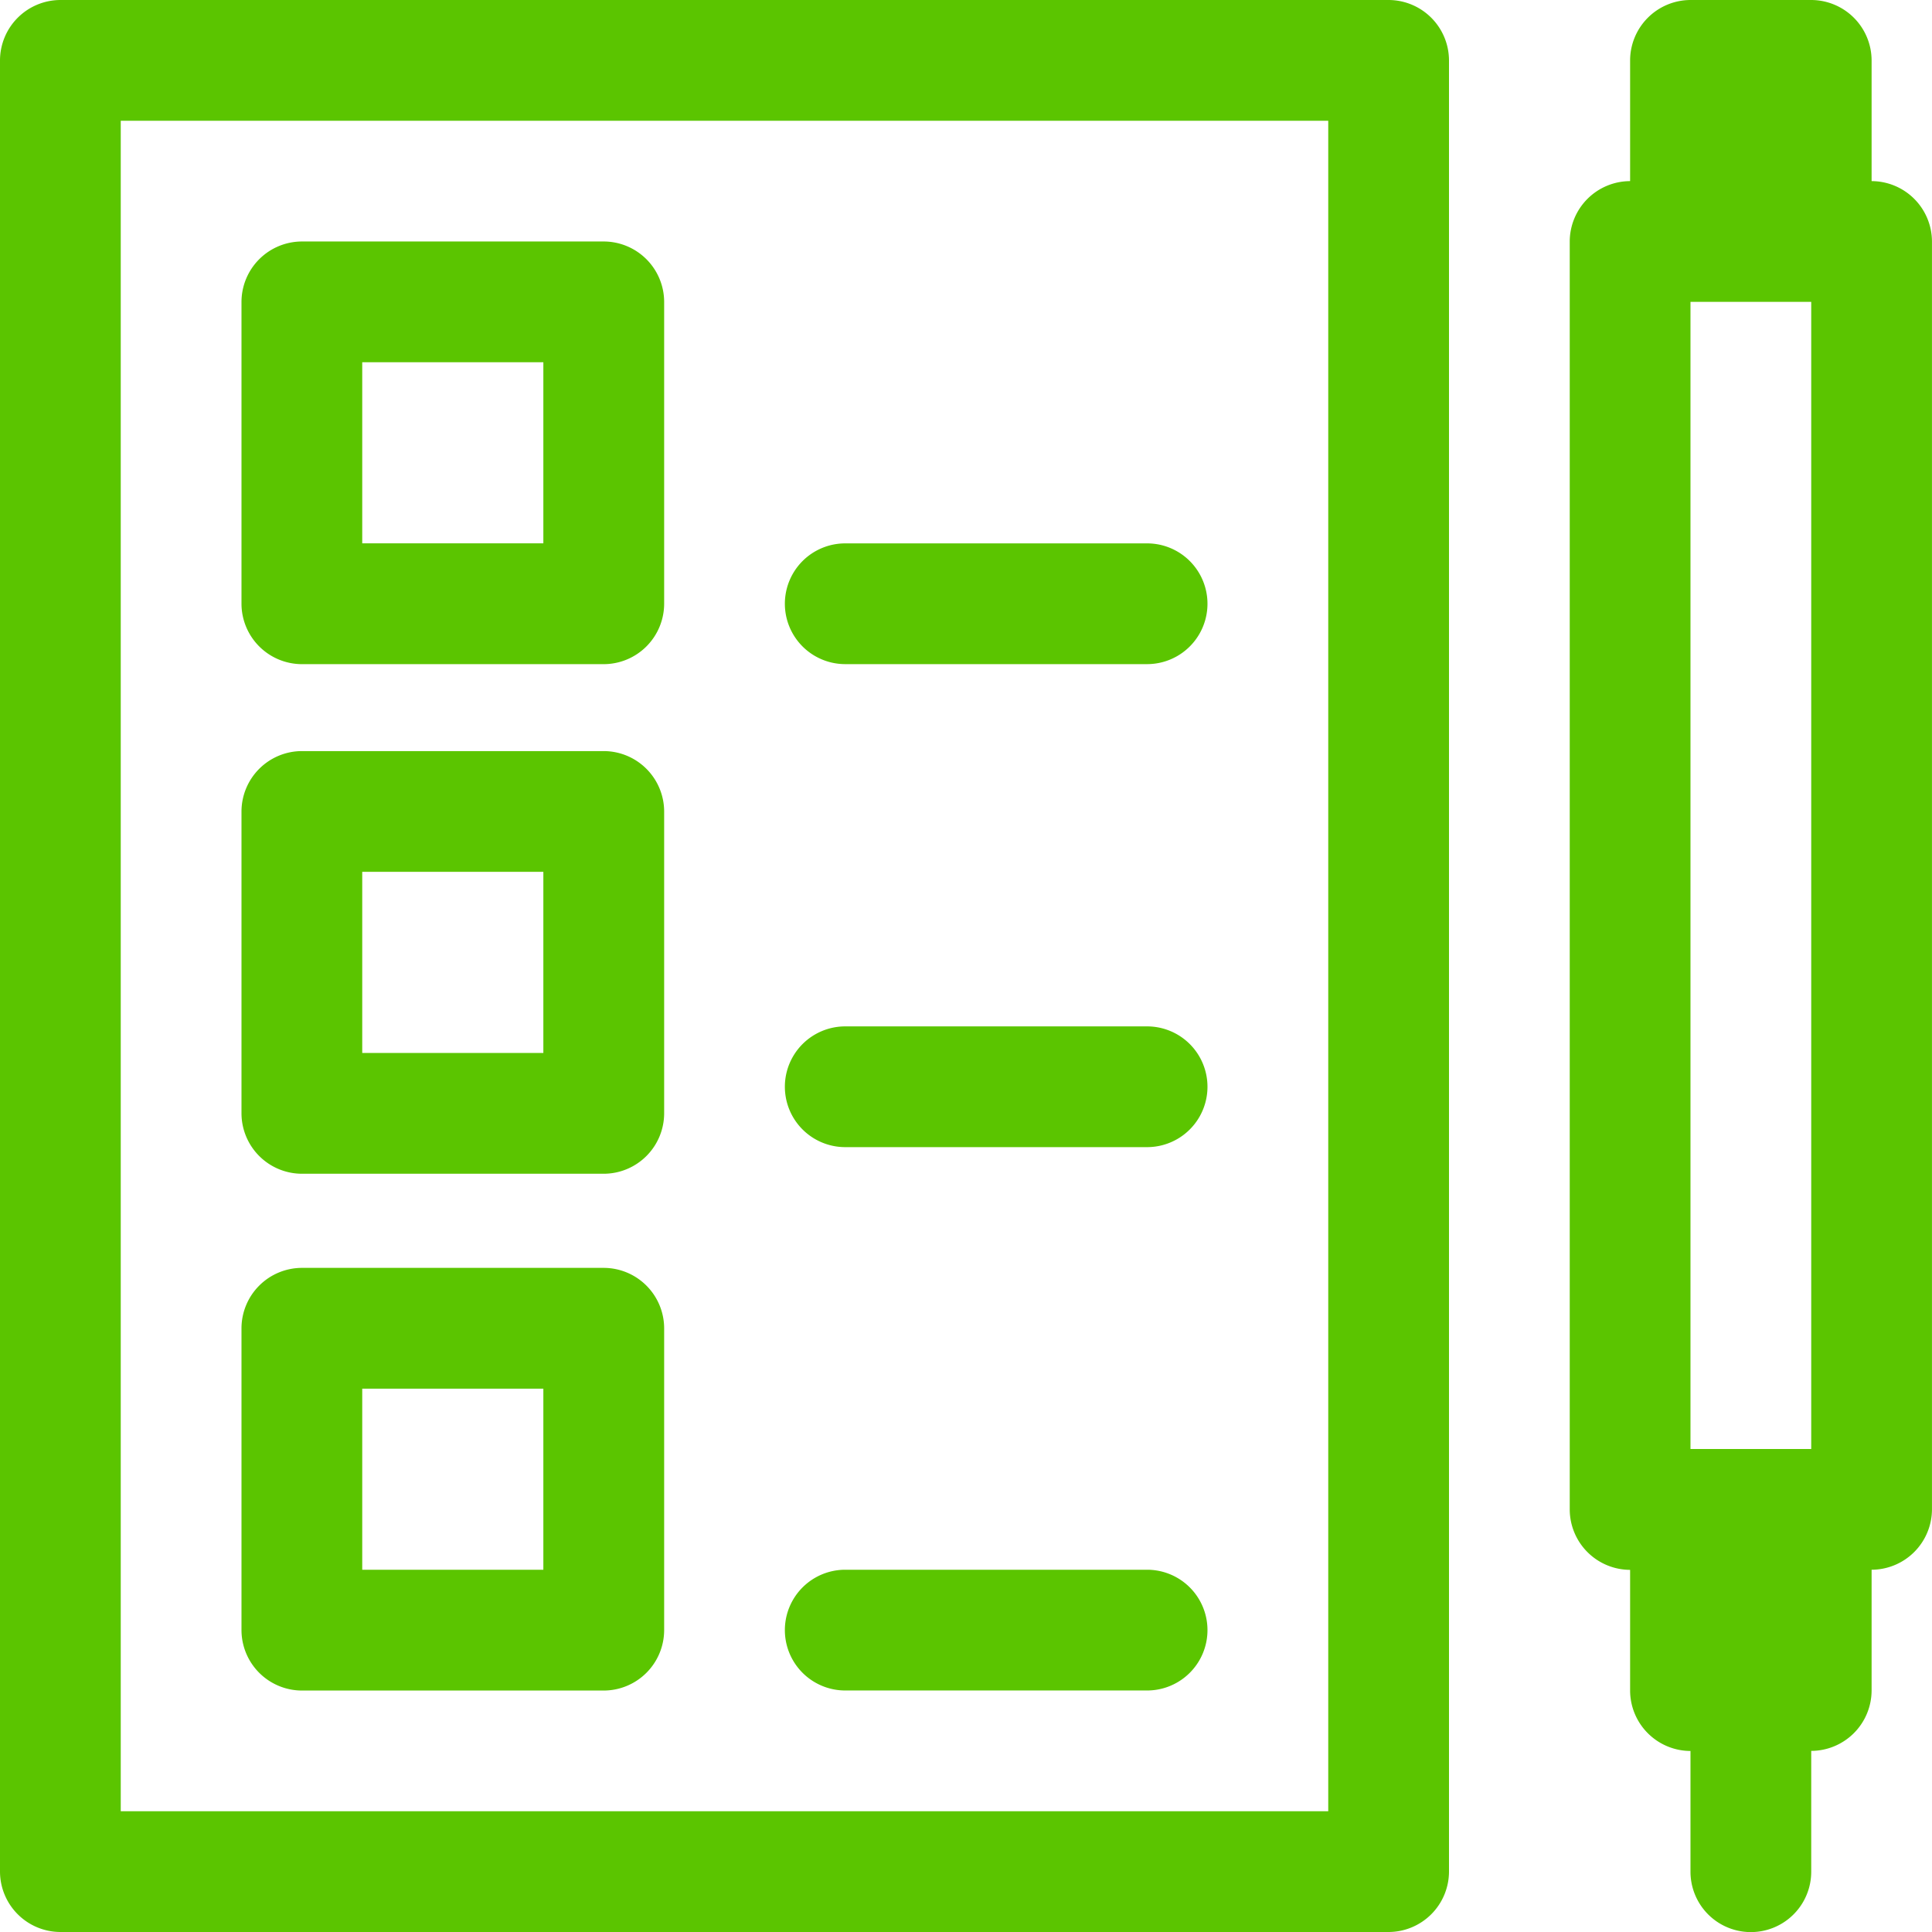 <svg id="Group_50" data-name="Group 50" xmlns="http://www.w3.org/2000/svg" width="64.451" height="64.451" viewBox="0 0 64.451 64.451">
  <g id="Group_35" data-name="Group 35" transform="translate(52.366)">
    <g id="Group_34" data-name="Group 34">
      <path id="Path_34" data-name="Path 34" d="M36.07,6.042V2.014A2.02,2.02,0,0,0,34.056,0H30.028a2.02,2.02,0,0,0-2.014,2.014V6.042A2.02,2.02,0,0,0,26,8.056v42.3a2.02,2.02,0,0,0,2.014,2.014v4.028a2.02,2.02,0,0,0,2.014,2.014v4.028a2.014,2.014,0,1,0,4.028,0V58.409a2.02,2.02,0,0,0,2.014-2.014V52.366a2.02,2.02,0,0,0,2.014-2.014V8.056A2.02,2.02,0,0,0,36.07,6.042ZM30.028,10.07h4.028V48.338H30.028Z" transform="translate(-26)" fill="#5bc500"/>
    </g>
  </g>
  <g id="Group_37" data-name="Group 37" transform="translate(8.056 8.056)">
    <g id="Group_36" data-name="Group 36">
      <path id="Path_35" data-name="Path 35" d="M6.014,18.1h10.07A2.02,2.02,0,0,0,18.1,16.085V6.014A2.02,2.02,0,0,0,16.085,4H6.014A2.02,2.02,0,0,0,4,6.014v10.07A2.02,2.02,0,0,0,6.014,18.1ZM8.028,8.028H14.07V14.07H8.028Z" transform="translate(-4 -4)" fill="#5bc500"/>
    </g>
  </g>
  <g id="Group_51" data-name="Group 51" transform="translate(8.056 25.056)">
    <g id="Group_36-2" data-name="Group 36">
      <path id="Path_35-2" data-name="Path 35" d="M6.014,18.1h10.07A2.02,2.02,0,0,0,18.1,16.085V6.014A2.02,2.02,0,0,0,16.085,4H6.014A2.02,2.02,0,0,0,4,6.014v10.07A2.02,2.02,0,0,0,6.014,18.1ZM8.028,8.028H14.07V14.07H8.028Z" transform="translate(-4 -4)" fill="#5bc500"/>
    </g>
  </g>
  <g id="Group_39" data-name="Group 39" transform="translate(8.056 42.296)">
    <g id="Group_38" data-name="Group 38">
      <path id="Path_36" data-name="Path 36" d="M6.014,35.1h10.07A2.02,2.02,0,0,0,18.1,33.085V23.014A2.02,2.02,0,0,0,16.085,21H6.014A2.02,2.02,0,0,0,4,23.014v10.07A2.02,2.02,0,0,0,6.014,35.1Zm2.014-10.07H14.07V31.07H8.028Z" transform="translate(-4 -21)" fill="#5bc500"/>
    </g>
  </g>
  <g id="Group_41" data-name="Group 41">
    <g id="Group_40" data-name="Group 40">
      <path id="Path_37" data-name="Path 37" d="M46.324,0H2.014A2.02,2.02,0,0,0,0,2.014V62.437a2.02,2.02,0,0,0,2.014,2.014h44.31a2.02,2.02,0,0,0,2.014-2.014V2.014A2.02,2.02,0,0,0,46.324,0ZM44.31,60.423H4.028V4.028H44.31Z" fill="#5bc500"/>
    </g>
  </g>
  <g id="Group_43" data-name="Group 43" transform="translate(26.183 18.127)">
    <g id="Group_42" data-name="Group 42">
      <path id="Path_38" data-name="Path 38" d="M15.014,13.028h10.07a2.014,2.014,0,0,0,0-4.028H15.014a2.014,2.014,0,1,0,0,4.028Z" transform="translate(-13 -9)" fill="#5bc500"/>
    </g>
  </g>
  <g id="Group_45" data-name="Group 45" transform="translate(26.183 34.24)">
    <g id="Group_44" data-name="Group 44">
      <path id="Path_39" data-name="Path 39" d="M15.014,21.028h10.07a2.014,2.014,0,0,0,0-4.028H15.014a2.014,2.014,0,0,0,0,4.028Z" transform="translate(-13 -17)" fill="#5bc500"/>
    </g>
  </g>
  <g id="Group_47" data-name="Group 47" transform="translate(26.183 52.366)">
    <g id="Group_46" data-name="Group 46">
      <path id="Path_40" data-name="Path 40" d="M15.014,30.028h10.07a2.014,2.014,0,1,0,0-4.028H15.014a2.014,2.014,0,1,0,0,4.028Z" transform="translate(-13 -26)" fill="#5bc500"/>
    </g>
  </g>
</svg>
